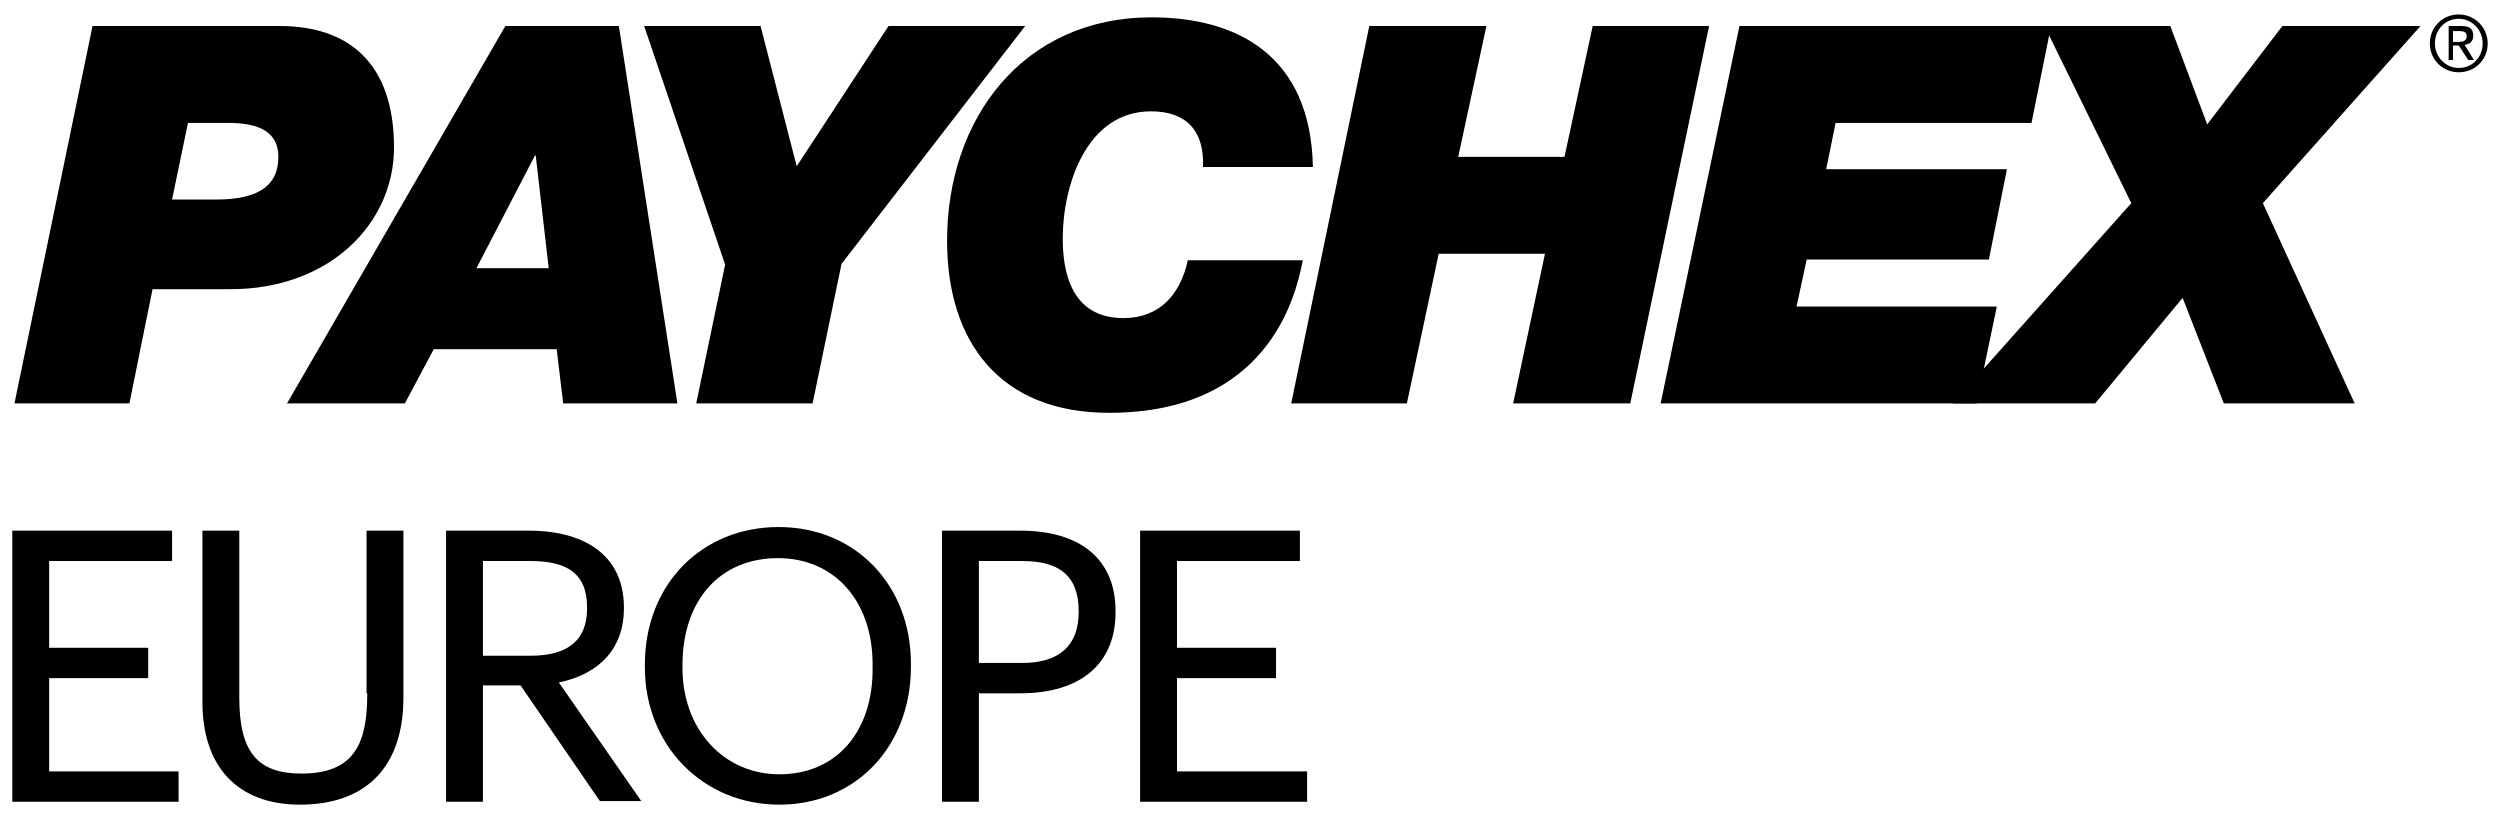 <?xml version="1.0" encoding="utf-8"?>
<!-- Generator: Adobe Illustrator 28.0.0, SVG Export Plug-In . SVG Version: 6.00 Build 0)  -->
<svg version="1.1" id="Layer_1" xmlns="http://www.w3.org/2000/svg" xmlns:xlink="http://www.w3.org/1999/xlink" x="0px" y="0px"
	 viewBox="0 0 345.8 113.4" style="enable-background:new 0 0 345.8 113.4;" xml:space="preserve">
<g>
	<polygon points="6.8,93.8 20.5,93.8 20.5,89.6 6.8,89.6 6.8,77.6 23.8,77.6 23.8,73.4 1.7,73.4 1.7,110.9 24.7,110.9 24.7,106.7 
		6.8,106.7 	"/>
	<path d="M50.8,95.9c0,6.7-1.6,11.1-9.1,11.1c-6.1,0-8.6-3-8.6-10.5V73.4H28v23.7c0,9,4.9,14.2,13.5,14.2c9.2,0,14.3-5.3,14.3-14.8
		V73.4h-5.1V95.9z"/>
	<path d="M86.3,84.2V84c0-6.7-4.8-10.6-13.2-10.6H61.7v37.5h5.1V94.8H72l10.9,15.9l0.1,0.1h5.7L77.3,94.4
		C83.1,93.2,86.3,89.5,86.3,84.2z M81.2,84v0.2c0,4.3-2.6,6.5-7.8,6.5h-6.6V77.6h6.6C78.8,77.6,81.2,79.6,81.2,84z"/>
	<path d="M107.7,72.9c-10.7,0-18.5,8-18.5,19v0.4c0,10.8,8,19,18.6,19c10.5,0,18.2-8,18.2-19.1v-0.4C126,80.9,118.3,72.9,107.7,72.9
		z M107.8,107.1c-7.7,0-13.4-6.2-13.4-14.7v-0.4c0-9,5.2-14.8,13.2-14.8c7.8,0,13.1,5.9,13.1,14.7v0.4
		C120.8,101.2,115.7,107.1,107.8,107.1z"/>
	<path d="M141.1,73.4h-10.8v37.5h5.1v-15h5.7c8.4,0,13.2-4.1,13.2-11.2v-0.2C154.3,77.4,149.5,73.4,141.1,73.4z M141.4,91.7h-6V77.6
		h6c5.3,0,7.8,2.2,7.8,6.9v0.2C149.2,89.3,146.5,91.7,141.4,91.7z"/>
	<polygon points="162.8,106.7 162.8,93.8 176.5,93.8 176.5,89.6 162.8,89.6 162.8,77.6 179.8,77.6 179.8,73.4 157.7,73.4 
		157.7,110.9 180.8,110.9 180.8,106.7 	"/>
</g>
<path d="M2,55.8h15.9L21.1,40h10.8c13.7,0,22.6-9.1,22.6-19.6c0-11.6-6.2-16.8-15.8-16.8H12.8L2,55.8z M26,17h5.5c3.4,0,7,0.7,7,4.7
	c0,3.5-2.1,5.9-8.6,5.9h-6.1L26,17z"/>
<path d="M39.7,55.8H56l4-7.5h17l0.9,7.5h15.8L85.6,3.6H69.9L39.7,55.8z M74,21.5h0.1l1.8,15.6h-10L74,21.5z"/>
<polygon points="100.3,36.6 89.1,3.6 105.2,3.6 110.2,23 122.9,3.6 141.8,3.6 116.4,36.5 112.4,55.8 96.3,55.8 "/>
<path d="M180.2,36c-1,5.3-5,21.1-26.8,21.1c-15.1,0-22.4-9.8-22.4-23.8c0-16.9,10.5-30.9,28.3-30.9c11.6,0,22,5.1,22.3,20.7h-15.2
	c0.2-4.9-2.2-7.7-7.2-7.7c-8.9,0-12.2,10.2-12.2,17.6c0,4.3,1,11,8.4,11c5.1,0,7.9-3.4,8.9-8H180.2z"/>
<polygon points="189.4,3.6 205.6,3.6 201.7,21.7 216.4,21.7 220.3,3.6 236.4,3.6 225.5,55.8 209.3,55.8 213.7,35.1 199,35.1 
	194.6,55.8 178.6,55.8 "/>
<polygon points="240.6,3.6 283.7,3.6 281,17 253.9,17 252.6,23.4 277.6,23.4 275.1,35.9 249.9,35.9 248.5,42.4 276.2,42.4 
	273.4,55.8 229.7,55.8 "/>
<polygon points="294.8,28.1 282.8,3.6 300.2,3.6 305.3,17.2 315.7,3.6 334.8,3.6 313,28.1 325.7,55.8 307.6,55.8 301.9,41.2 
	289.8,55.8 270.1,55.8 "/>
<g>
	<path d="M336.8,6c0-1.9,1.4-3.4,3.3-3.4c1.8,0,3.3,1.5,3.3,3.4c0,1.9-1.4,3.4-3.3,3.4C338.3,9.4,336.8,7.9,336.8,6 M336.1,6
		c0,2.3,1.8,4,4,4c2.2,0,4-1.7,4-4c0-2.2-1.8-4-4-4C337.9,2,336.1,3.7,336.1,6 M338.6,8.3h0.7v-2h0.8l1.3,2h0.8l-1.3-2.1
		c0.7-0.1,1.2-0.4,1.2-1.3c0-0.9-0.5-1.3-1.6-1.3h-1.8V8.3z M339.3,4.3h0.9c0.5,0,1,0.1,1,0.7c0,0.7-0.6,0.8-1.2,0.8h-0.7V4.3z"/>
</g>
</svg>
